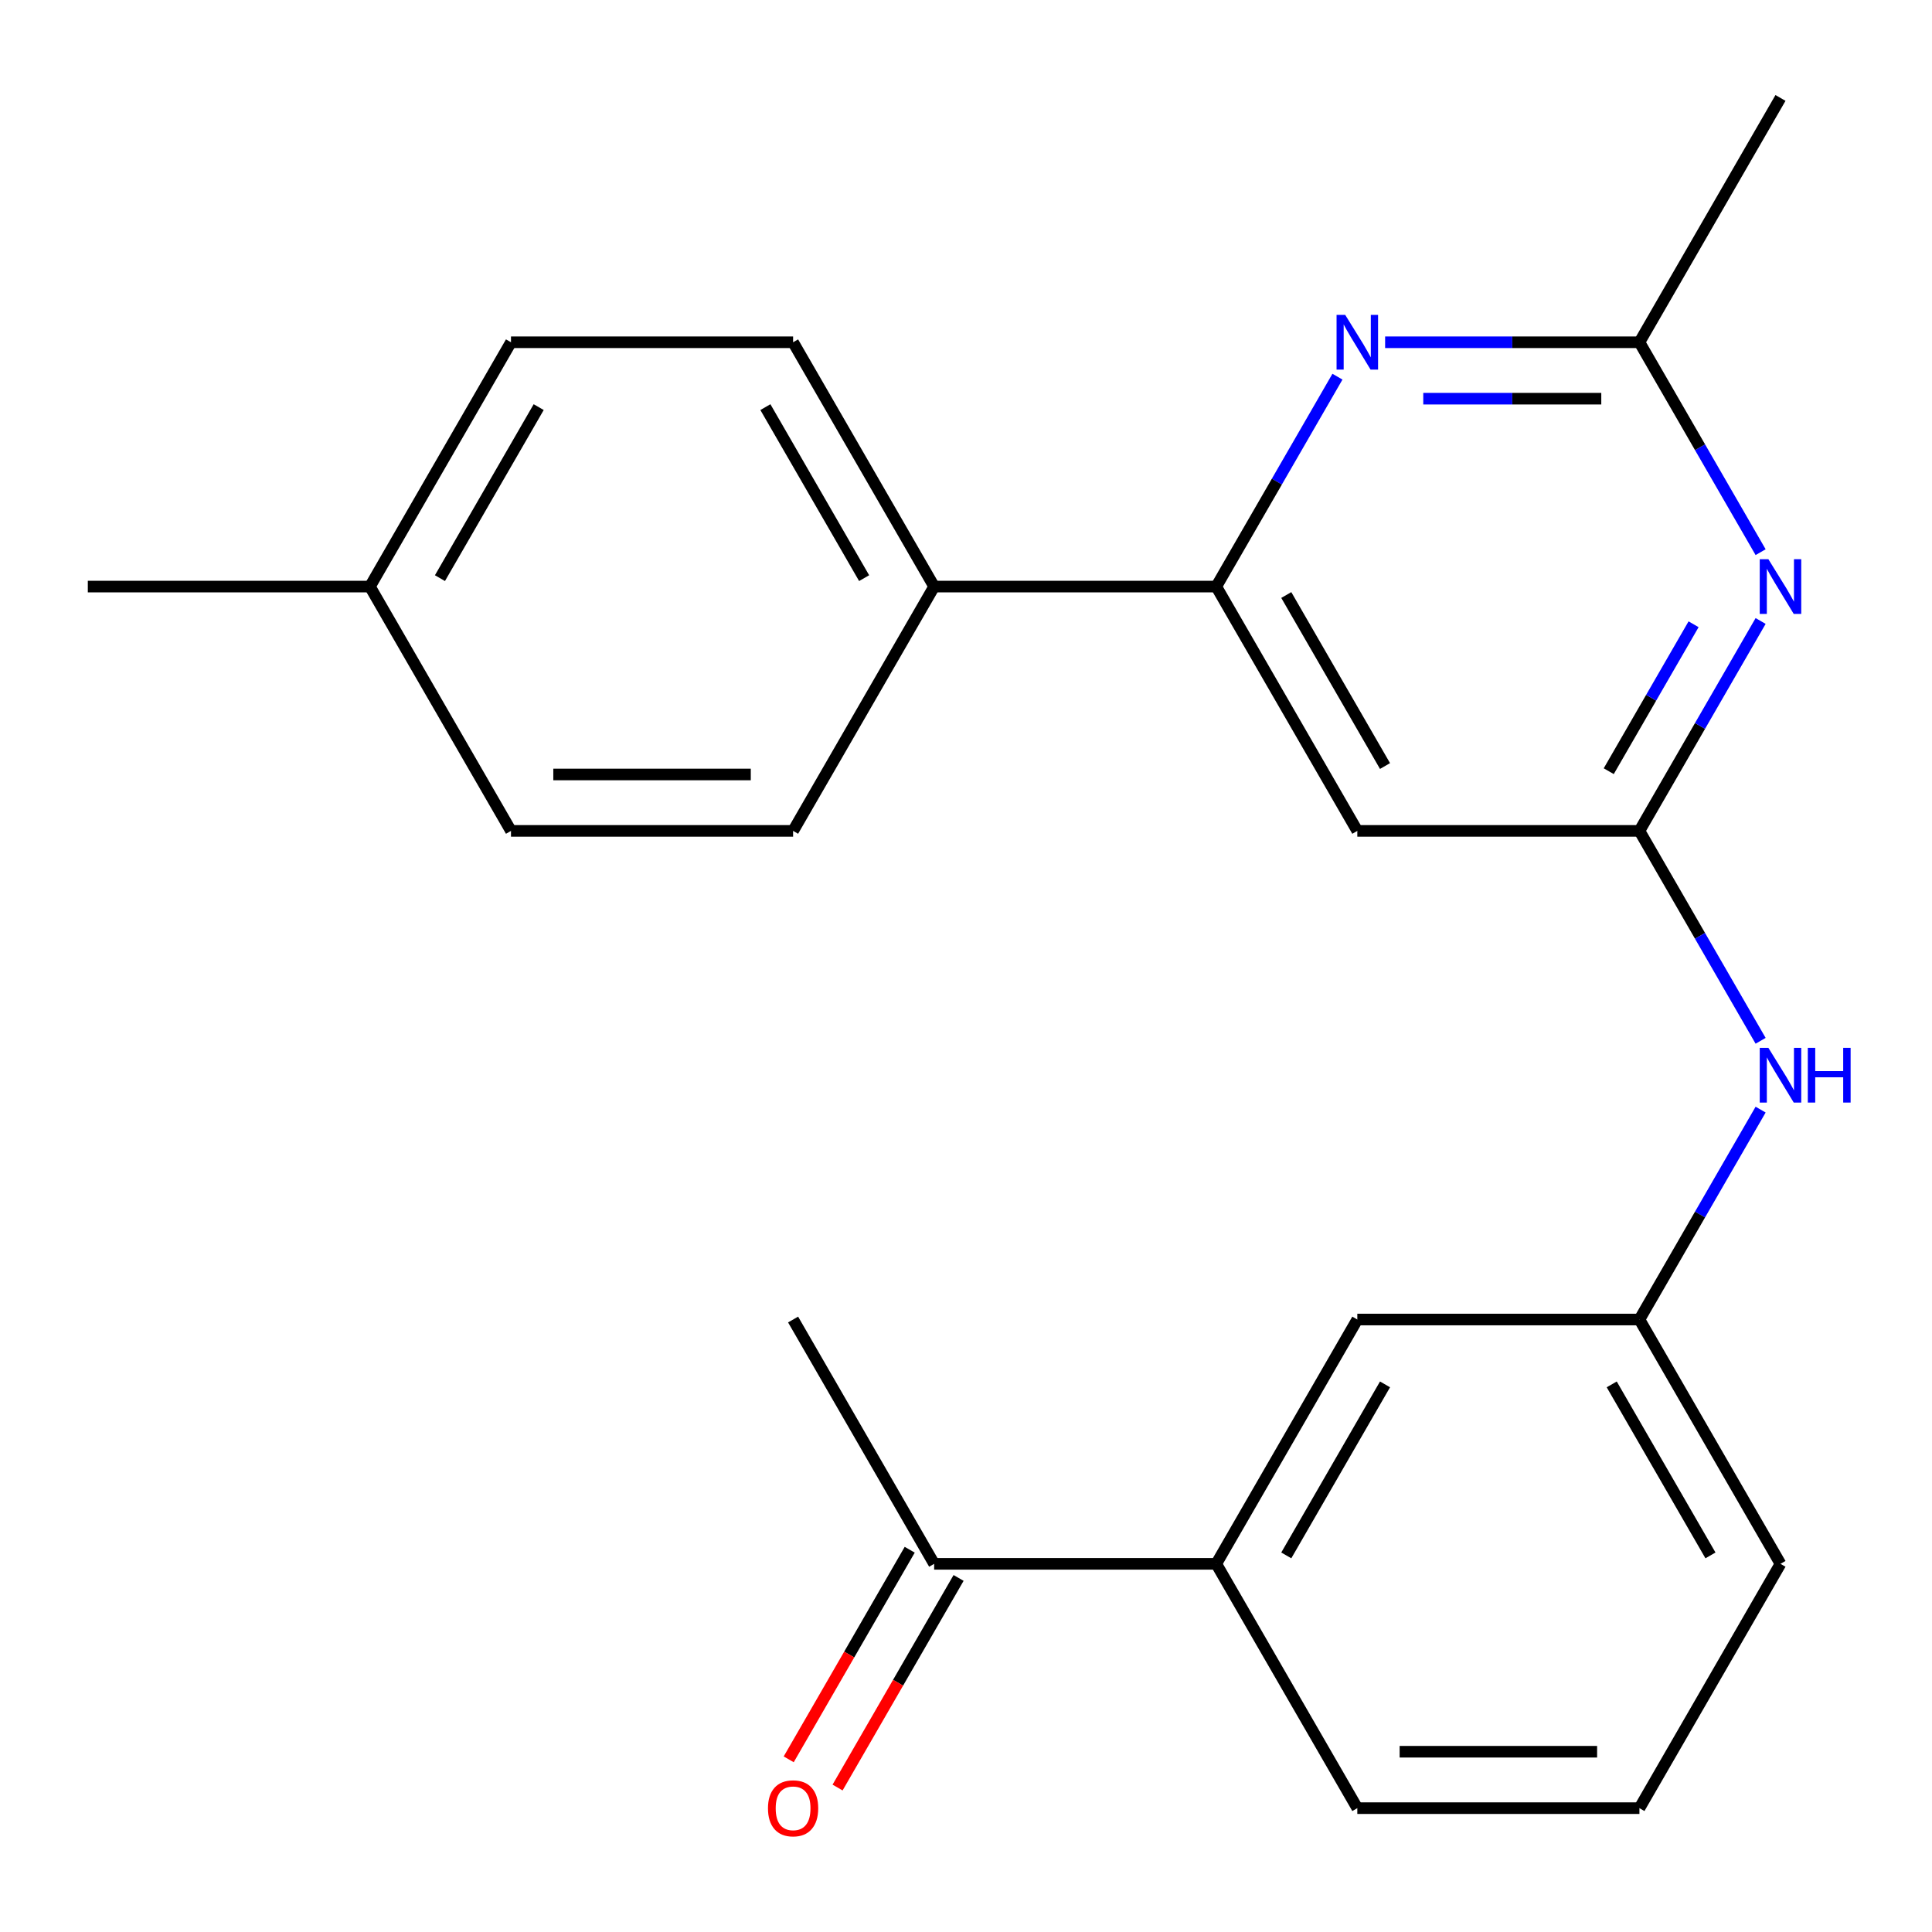 <?xml version='1.0' encoding='iso-8859-1'?>
<svg version='1.1' baseProfile='full'
              xmlns='http://www.w3.org/2000/svg'
                      xmlns:rdkit='http://www.rdkit.org/xml'
                      xmlns:xlink='http://www.w3.org/1999/xlink'
                  xml:space='preserve'
width='1000px' height='1000px' viewBox='0 0 1000 1000'>
<!-- END OF HEADER -->
<rect style='opacity:1.0;fill:#FFFFFF;stroke:none' width='1000' height='1000' x='0' y='0'> </rect>
<path class='bond-0' d='M 848.566,430.068 L 879.929,375.745' style='fill:none;fill-rule:evenodd;stroke:#000000;stroke-width:6px;stroke-linecap:butt;stroke-linejoin:miter;stroke-opacity:1' />
<path class='bond-0' d='M 879.929,375.745 L 911.293,321.422' style='fill:none;fill-rule:evenodd;stroke:#0000FF;stroke-width:6px;stroke-linecap:butt;stroke-linejoin:miter;stroke-opacity:1' />
<path class='bond-0' d='M 832.683,399.169 L 854.638,361.143' style='fill:none;fill-rule:evenodd;stroke:#000000;stroke-width:6px;stroke-linecap:butt;stroke-linejoin:miter;stroke-opacity:1' />
<path class='bond-0' d='M 854.638,361.143 L 876.592,323.117' style='fill:none;fill-rule:evenodd;stroke:#0000FF;stroke-width:6px;stroke-linecap:butt;stroke-linejoin:miter;stroke-opacity:1' />
<path class='bond-3' d='M 848.566,430.068 L 702.546,430.068' style='fill:none;fill-rule:evenodd;stroke:#000000;stroke-width:6px;stroke-linecap:butt;stroke-linejoin:miter;stroke-opacity:1' />
<path class='bond-5' d='M 848.566,430.068 L 879.929,484.392' style='fill:none;fill-rule:evenodd;stroke:#000000;stroke-width:6px;stroke-linecap:butt;stroke-linejoin:miter;stroke-opacity:1' />
<path class='bond-5' d='M 879.929,484.392 L 911.293,538.715' style='fill:none;fill-rule:evenodd;stroke:#0000FF;stroke-width:6px;stroke-linecap:butt;stroke-linejoin:miter;stroke-opacity:1' />
<path class='bond-4' d='M 911.293,285.801 L 879.929,231.477' style='fill:none;fill-rule:evenodd;stroke:#0000FF;stroke-width:6px;stroke-linecap:butt;stroke-linejoin:miter;stroke-opacity:1' />
<path class='bond-4' d='M 879.929,231.477 L 848.566,177.154' style='fill:none;fill-rule:evenodd;stroke:#000000;stroke-width:6px;stroke-linecap:butt;stroke-linejoin:miter;stroke-opacity:1' />
<path class='bond-1' d='M 692.263,194.965 L 660.899,249.288' style='fill:none;fill-rule:evenodd;stroke:#0000FF;stroke-width:6px;stroke-linecap:butt;stroke-linejoin:miter;stroke-opacity:1' />
<path class='bond-1' d='M 660.899,249.288 L 629.535,303.611' style='fill:none;fill-rule:evenodd;stroke:#000000;stroke-width:6px;stroke-linecap:butt;stroke-linejoin:miter;stroke-opacity:1' />
<path class='bond-23' d='M 716.936,177.154 L 782.751,177.154' style='fill:none;fill-rule:evenodd;stroke:#0000FF;stroke-width:6px;stroke-linecap:butt;stroke-linejoin:miter;stroke-opacity:1' />
<path class='bond-23' d='M 782.751,177.154 L 848.566,177.154' style='fill:none;fill-rule:evenodd;stroke:#000000;stroke-width:6px;stroke-linecap:butt;stroke-linejoin:miter;stroke-opacity:1' />
<path class='bond-23' d='M 736.68,206.358 L 782.751,206.358' style='fill:none;fill-rule:evenodd;stroke:#0000FF;stroke-width:6px;stroke-linecap:butt;stroke-linejoin:miter;stroke-opacity:1' />
<path class='bond-23' d='M 782.751,206.358 L 828.821,206.358' style='fill:none;fill-rule:evenodd;stroke:#000000;stroke-width:6px;stroke-linecap:butt;stroke-linejoin:miter;stroke-opacity:1' />
<path class='bond-2' d='M 629.535,303.611 L 702.546,430.068' style='fill:none;fill-rule:evenodd;stroke:#000000;stroke-width:6px;stroke-linecap:butt;stroke-linejoin:miter;stroke-opacity:1' />
<path class='bond-2' d='M 665.778,307.978 L 716.885,396.498' style='fill:none;fill-rule:evenodd;stroke:#000000;stroke-width:6px;stroke-linecap:butt;stroke-linejoin:miter;stroke-opacity:1' />
<path class='bond-7' d='M 629.535,303.611 L 483.515,303.611' style='fill:none;fill-rule:evenodd;stroke:#000000;stroke-width:6px;stroke-linecap:butt;stroke-linejoin:miter;stroke-opacity:1' />
<path class='bond-18' d='M 848.566,177.154 L 921.576,50.697' style='fill:none;fill-rule:evenodd;stroke:#000000;stroke-width:6px;stroke-linecap:butt;stroke-linejoin:miter;stroke-opacity:1' />
<path class='bond-10' d='M 911.293,574.336 L 879.929,628.66' style='fill:none;fill-rule:evenodd;stroke:#0000FF;stroke-width:6px;stroke-linecap:butt;stroke-linejoin:miter;stroke-opacity:1' />
<path class='bond-10' d='M 879.929,628.66 L 848.566,682.983' style='fill:none;fill-rule:evenodd;stroke:#000000;stroke-width:6px;stroke-linecap:butt;stroke-linejoin:miter;stroke-opacity:1' />
<path class='bond-6' d='M 629.535,809.44 L 702.546,682.983' style='fill:none;fill-rule:evenodd;stroke:#000000;stroke-width:6px;stroke-linecap:butt;stroke-linejoin:miter;stroke-opacity:1' />
<path class='bond-6' d='M 665.778,805.074 L 716.885,716.554' style='fill:none;fill-rule:evenodd;stroke:#000000;stroke-width:6px;stroke-linecap:butt;stroke-linejoin:miter;stroke-opacity:1' />
<path class='bond-8' d='M 629.535,809.44 L 483.515,809.44' style='fill:none;fill-rule:evenodd;stroke:#000000;stroke-width:6px;stroke-linecap:butt;stroke-linejoin:miter;stroke-opacity:1' />
<path class='bond-24' d='M 629.535,809.44 L 702.546,935.897' style='fill:none;fill-rule:evenodd;stroke:#000000;stroke-width:6px;stroke-linecap:butt;stroke-linejoin:miter;stroke-opacity:1' />
<path class='bond-12' d='M 483.515,303.611 L 410.505,177.154' style='fill:none;fill-rule:evenodd;stroke:#000000;stroke-width:6px;stroke-linecap:butt;stroke-linejoin:miter;stroke-opacity:1' />
<path class='bond-12' d='M 447.272,299.245 L 396.165,210.725' style='fill:none;fill-rule:evenodd;stroke:#000000;stroke-width:6px;stroke-linecap:butt;stroke-linejoin:miter;stroke-opacity:1' />
<path class='bond-13' d='M 483.515,303.611 L 410.505,430.068' style='fill:none;fill-rule:evenodd;stroke:#000000;stroke-width:6px;stroke-linecap:butt;stroke-linejoin:miter;stroke-opacity:1' />
<path class='bond-11' d='M 470.869,802.139 L 439.552,856.382' style='fill:none;fill-rule:evenodd;stroke:#000000;stroke-width:6px;stroke-linecap:butt;stroke-linejoin:miter;stroke-opacity:1' />
<path class='bond-11' d='M 439.552,856.382 L 408.235,910.626' style='fill:none;fill-rule:evenodd;stroke:#FF0000;stroke-width:6px;stroke-linecap:butt;stroke-linejoin:miter;stroke-opacity:1' />
<path class='bond-11' d='M 496.161,816.741 L 464.843,870.984' style='fill:none;fill-rule:evenodd;stroke:#000000;stroke-width:6px;stroke-linecap:butt;stroke-linejoin:miter;stroke-opacity:1' />
<path class='bond-11' d='M 464.843,870.984 L 433.526,925.228' style='fill:none;fill-rule:evenodd;stroke:#FF0000;stroke-width:6px;stroke-linecap:butt;stroke-linejoin:miter;stroke-opacity:1' />
<path class='bond-21' d='M 483.515,809.44 L 410.505,682.983' style='fill:none;fill-rule:evenodd;stroke:#000000;stroke-width:6px;stroke-linecap:butt;stroke-linejoin:miter;stroke-opacity:1' />
<path class='bond-9' d='M 702.546,682.983 L 848.566,682.983' style='fill:none;fill-rule:evenodd;stroke:#000000;stroke-width:6px;stroke-linecap:butt;stroke-linejoin:miter;stroke-opacity:1' />
<path class='bond-20' d='M 848.566,682.983 L 921.576,809.44' style='fill:none;fill-rule:evenodd;stroke:#000000;stroke-width:6px;stroke-linecap:butt;stroke-linejoin:miter;stroke-opacity:1' />
<path class='bond-20' d='M 834.226,716.554 L 885.333,805.074' style='fill:none;fill-rule:evenodd;stroke:#000000;stroke-width:6px;stroke-linecap:butt;stroke-linejoin:miter;stroke-opacity:1' />
<path class='bond-15' d='M 410.505,177.154 L 264.485,177.154' style='fill:none;fill-rule:evenodd;stroke:#000000;stroke-width:6px;stroke-linecap:butt;stroke-linejoin:miter;stroke-opacity:1' />
<path class='bond-14' d='M 410.505,430.068 L 264.485,430.068' style='fill:none;fill-rule:evenodd;stroke:#000000;stroke-width:6px;stroke-linecap:butt;stroke-linejoin:miter;stroke-opacity:1' />
<path class='bond-14' d='M 388.602,400.864 L 286.388,400.864' style='fill:none;fill-rule:evenodd;stroke:#000000;stroke-width:6px;stroke-linecap:butt;stroke-linejoin:miter;stroke-opacity:1' />
<path class='bond-16' d='M 264.485,430.068 L 191.475,303.611' style='fill:none;fill-rule:evenodd;stroke:#000000;stroke-width:6px;stroke-linecap:butt;stroke-linejoin:miter;stroke-opacity:1' />
<path class='bond-25' d='M 264.485,177.154 L 191.475,303.611' style='fill:none;fill-rule:evenodd;stroke:#000000;stroke-width:6px;stroke-linecap:butt;stroke-linejoin:miter;stroke-opacity:1' />
<path class='bond-25' d='M 278.825,210.725 L 227.718,299.245' style='fill:none;fill-rule:evenodd;stroke:#000000;stroke-width:6px;stroke-linecap:butt;stroke-linejoin:miter;stroke-opacity:1' />
<path class='bond-22' d='M 191.475,303.611 L 45.455,303.611' style='fill:none;fill-rule:evenodd;stroke:#000000;stroke-width:6px;stroke-linecap:butt;stroke-linejoin:miter;stroke-opacity:1' />
<path class='bond-17' d='M 702.546,935.897 L 848.566,935.897' style='fill:none;fill-rule:evenodd;stroke:#000000;stroke-width:6px;stroke-linecap:butt;stroke-linejoin:miter;stroke-opacity:1' />
<path class='bond-17' d='M 724.449,906.693 L 826.663,906.693' style='fill:none;fill-rule:evenodd;stroke:#000000;stroke-width:6px;stroke-linecap:butt;stroke-linejoin:miter;stroke-opacity:1' />
<path class='bond-19' d='M 848.566,935.897 L 921.576,809.44' style='fill:none;fill-rule:evenodd;stroke:#000000;stroke-width:6px;stroke-linecap:butt;stroke-linejoin:miter;stroke-opacity:1' />
<path  class='atom-1' d='M 915.316 289.451
L 924.596 304.451
Q 925.516 305.931, 926.996 308.611
Q 928.476 311.291, 928.556 311.451
L 928.556 289.451
L 932.316 289.451
L 932.316 317.771
L 928.436 317.771
L 918.476 301.371
Q 917.316 299.451, 916.076 297.251
Q 914.876 295.051, 914.516 294.371
L 914.516 317.771
L 910.836 317.771
L 910.836 289.451
L 915.316 289.451
' fill='#0000FF'/>
<path  class='atom-2' d='M 696.286 162.994
L 705.566 177.994
Q 706.486 179.474, 707.966 182.154
Q 709.446 184.834, 709.526 184.994
L 709.526 162.994
L 713.286 162.994
L 713.286 191.314
L 709.406 191.314
L 699.446 174.914
Q 698.286 172.994, 697.046 170.794
Q 695.846 168.594, 695.486 167.914
L 695.486 191.314
L 691.806 191.314
L 691.806 162.994
L 696.286 162.994
' fill='#0000FF'/>
<path  class='atom-6' d='M 915.316 542.366
L 924.596 557.366
Q 925.516 558.846, 926.996 561.526
Q 928.476 564.206, 928.556 564.366
L 928.556 542.366
L 932.316 542.366
L 932.316 570.686
L 928.436 570.686
L 918.476 554.286
Q 917.316 552.366, 916.076 550.166
Q 914.876 547.966, 914.516 547.286
L 914.516 570.686
L 910.836 570.686
L 910.836 542.366
L 915.316 542.366
' fill='#0000FF'/>
<path  class='atom-6' d='M 935.716 542.366
L 939.556 542.366
L 939.556 554.406
L 954.036 554.406
L 954.036 542.366
L 957.876 542.366
L 957.876 570.686
L 954.036 570.686
L 954.036 557.606
L 939.556 557.606
L 939.556 570.686
L 935.716 570.686
L 935.716 542.366
' fill='#0000FF'/>
<path  class='atom-12' d='M 397.505 935.977
Q 397.505 929.177, 400.865 925.377
Q 404.225 921.577, 410.505 921.577
Q 416.785 921.577, 420.145 925.377
Q 423.505 929.177, 423.505 935.977
Q 423.505 942.857, 420.105 946.777
Q 416.705 950.657, 410.505 950.657
Q 404.265 950.657, 400.865 946.777
Q 397.505 942.897, 397.505 935.977
M 410.505 947.457
Q 414.825 947.457, 417.145 944.577
Q 419.505 941.657, 419.505 935.977
Q 419.505 930.417, 417.145 927.617
Q 414.825 924.777, 410.505 924.777
Q 406.185 924.777, 403.825 927.577
Q 401.505 930.377, 401.505 935.977
Q 401.505 941.697, 403.825 944.577
Q 406.185 947.457, 410.505 947.457
' fill='#FF0000'/>
</svg>
